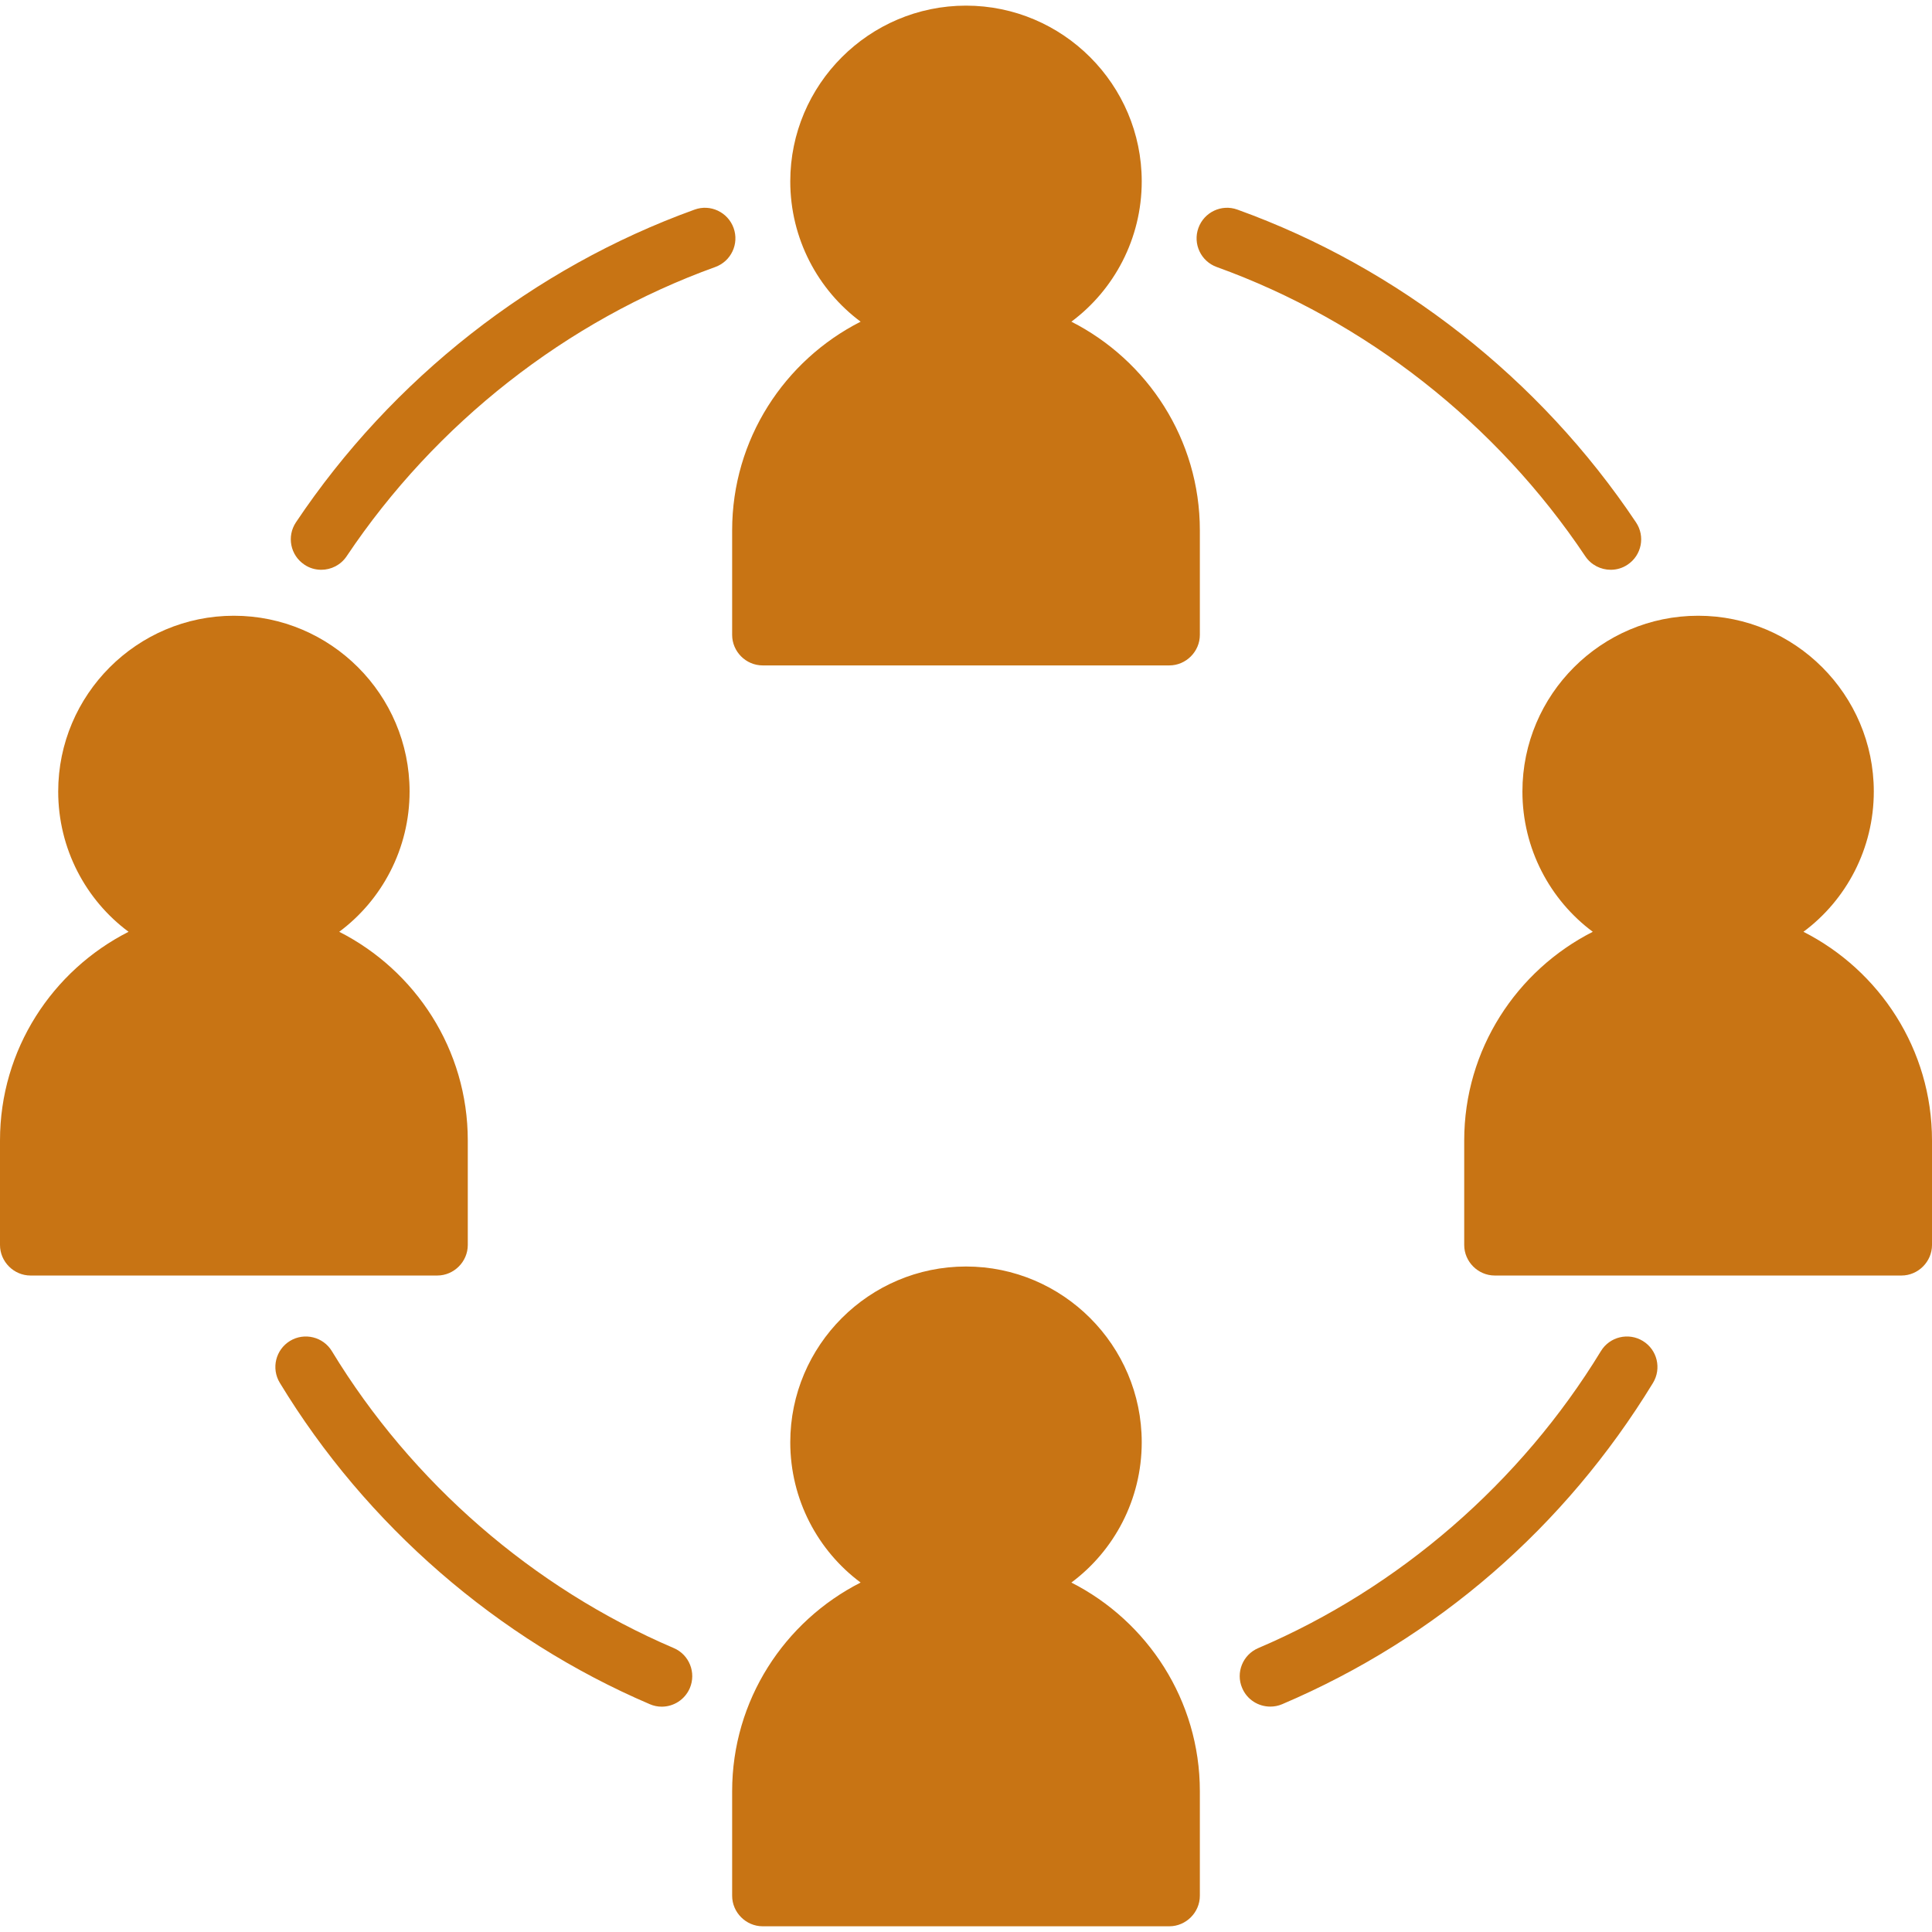 <?xml version="1.0" encoding="UTF-8"?> <svg xmlns="http://www.w3.org/2000/svg" width="24" height="24" viewBox="0 0 24 24" fill="none"><g clip-path="url(#clip0_396_5036)"><path d="M14.905 6.588V7.887C14.905 8.094 14.733 8.266 14.526 8.266H9.474C9.266 8.266 9.095 8.094 9.095 7.887V6.588C9.095 5.456 9.746 4.476 10.691 3.996C10.161 3.602 9.817 2.965 9.817 2.253C9.817 1.051 10.797 0.07 12 0.07C13.203 0.07 14.183 1.051 14.183 2.253C14.183 2.965 13.839 3.602 13.309 3.996C14.253 4.476 14.905 5.456 14.905 6.588ZM13.309 19.659C13.839 19.265 14.183 18.629 14.183 17.916C14.183 16.714 13.203 15.733 12 15.733C10.797 15.733 9.817 16.714 9.817 17.916C9.817 18.629 10.161 19.265 10.691 19.659C9.746 20.139 9.095 21.12 9.095 22.251V23.55C9.095 23.757 9.267 23.929 9.474 23.929H14.526C14.733 23.929 14.905 23.757 14.905 23.55V22.251C14.905 21.12 14.253 20.139 13.309 19.659ZM5.811 15.466V14.167C5.811 13.035 5.159 12.055 4.214 11.575C4.744 11.181 5.088 10.544 5.088 9.832C5.088 8.629 4.108 7.649 2.905 7.649C1.703 7.649 0.723 8.629 0.723 9.832C0.723 10.544 1.066 11.181 1.597 11.575C0.652 12.055 0 13.035 0 14.167V15.466C0 15.673 0.172 15.845 0.379 15.845H5.432C5.639 15.845 5.811 15.673 5.811 15.466ZM22.403 11.575C22.934 11.181 23.277 10.544 23.277 9.832C23.277 8.629 22.297 7.649 21.095 7.649C19.892 7.649 18.912 8.629 18.912 9.832C18.912 10.544 19.256 11.181 19.786 11.575C18.841 12.055 18.189 13.035 18.189 14.167V15.466C18.189 15.673 18.361 15.845 18.568 15.845H23.621C23.828 15.845 24 15.673 24 15.466V14.167C24 13.035 23.348 12.055 22.403 11.575ZM9.113 2.832C9.042 2.635 8.824 2.532 8.628 2.604C6.627 3.326 4.869 4.705 3.676 6.489C3.56 6.663 3.607 6.898 3.781 7.014C3.845 7.058 3.919 7.078 3.991 7.078C4.113 7.078 4.233 7.019 4.306 6.91C5.41 5.26 7.036 3.984 8.885 3.317C9.082 3.246 9.184 3.029 9.113 2.832ZM8.37 20.473C6.622 19.726 5.114 18.416 4.123 16.785C4.015 16.606 3.781 16.549 3.603 16.657C3.424 16.766 3.367 16.999 3.476 17.178C4.547 18.944 6.18 20.361 8.072 21.17C8.12 21.191 8.171 21.201 8.22 21.201C8.368 21.201 8.507 21.114 8.569 20.971C8.651 20.778 8.562 20.555 8.37 20.473ZM20.408 16.658C20.23 16.549 19.996 16.605 19.887 16.784C18.891 18.418 17.379 19.728 15.631 20.473C15.438 20.555 15.348 20.778 15.431 20.97C15.492 21.114 15.632 21.2 15.78 21.2C15.829 21.2 15.879 21.191 15.928 21.17C17.848 20.352 19.44 18.972 20.534 17.179C20.643 17 20.587 16.767 20.408 16.658ZM19.693 6.91C19.766 7.019 19.887 7.078 20.009 7.078C20.081 7.078 20.154 7.058 20.219 7.014C20.393 6.898 20.44 6.663 20.323 6.489C19.131 4.705 17.373 3.325 15.372 2.604C15.175 2.532 14.958 2.635 14.887 2.832C14.816 3.029 14.918 3.246 15.115 3.317C16.964 3.984 18.59 5.26 19.693 6.91Z" fill="#C87414"></path></g><defs><clipPath id="clip0_396_5036"><rect width="24" height="24" fill="white"></rect></clipPath></defs></svg> 